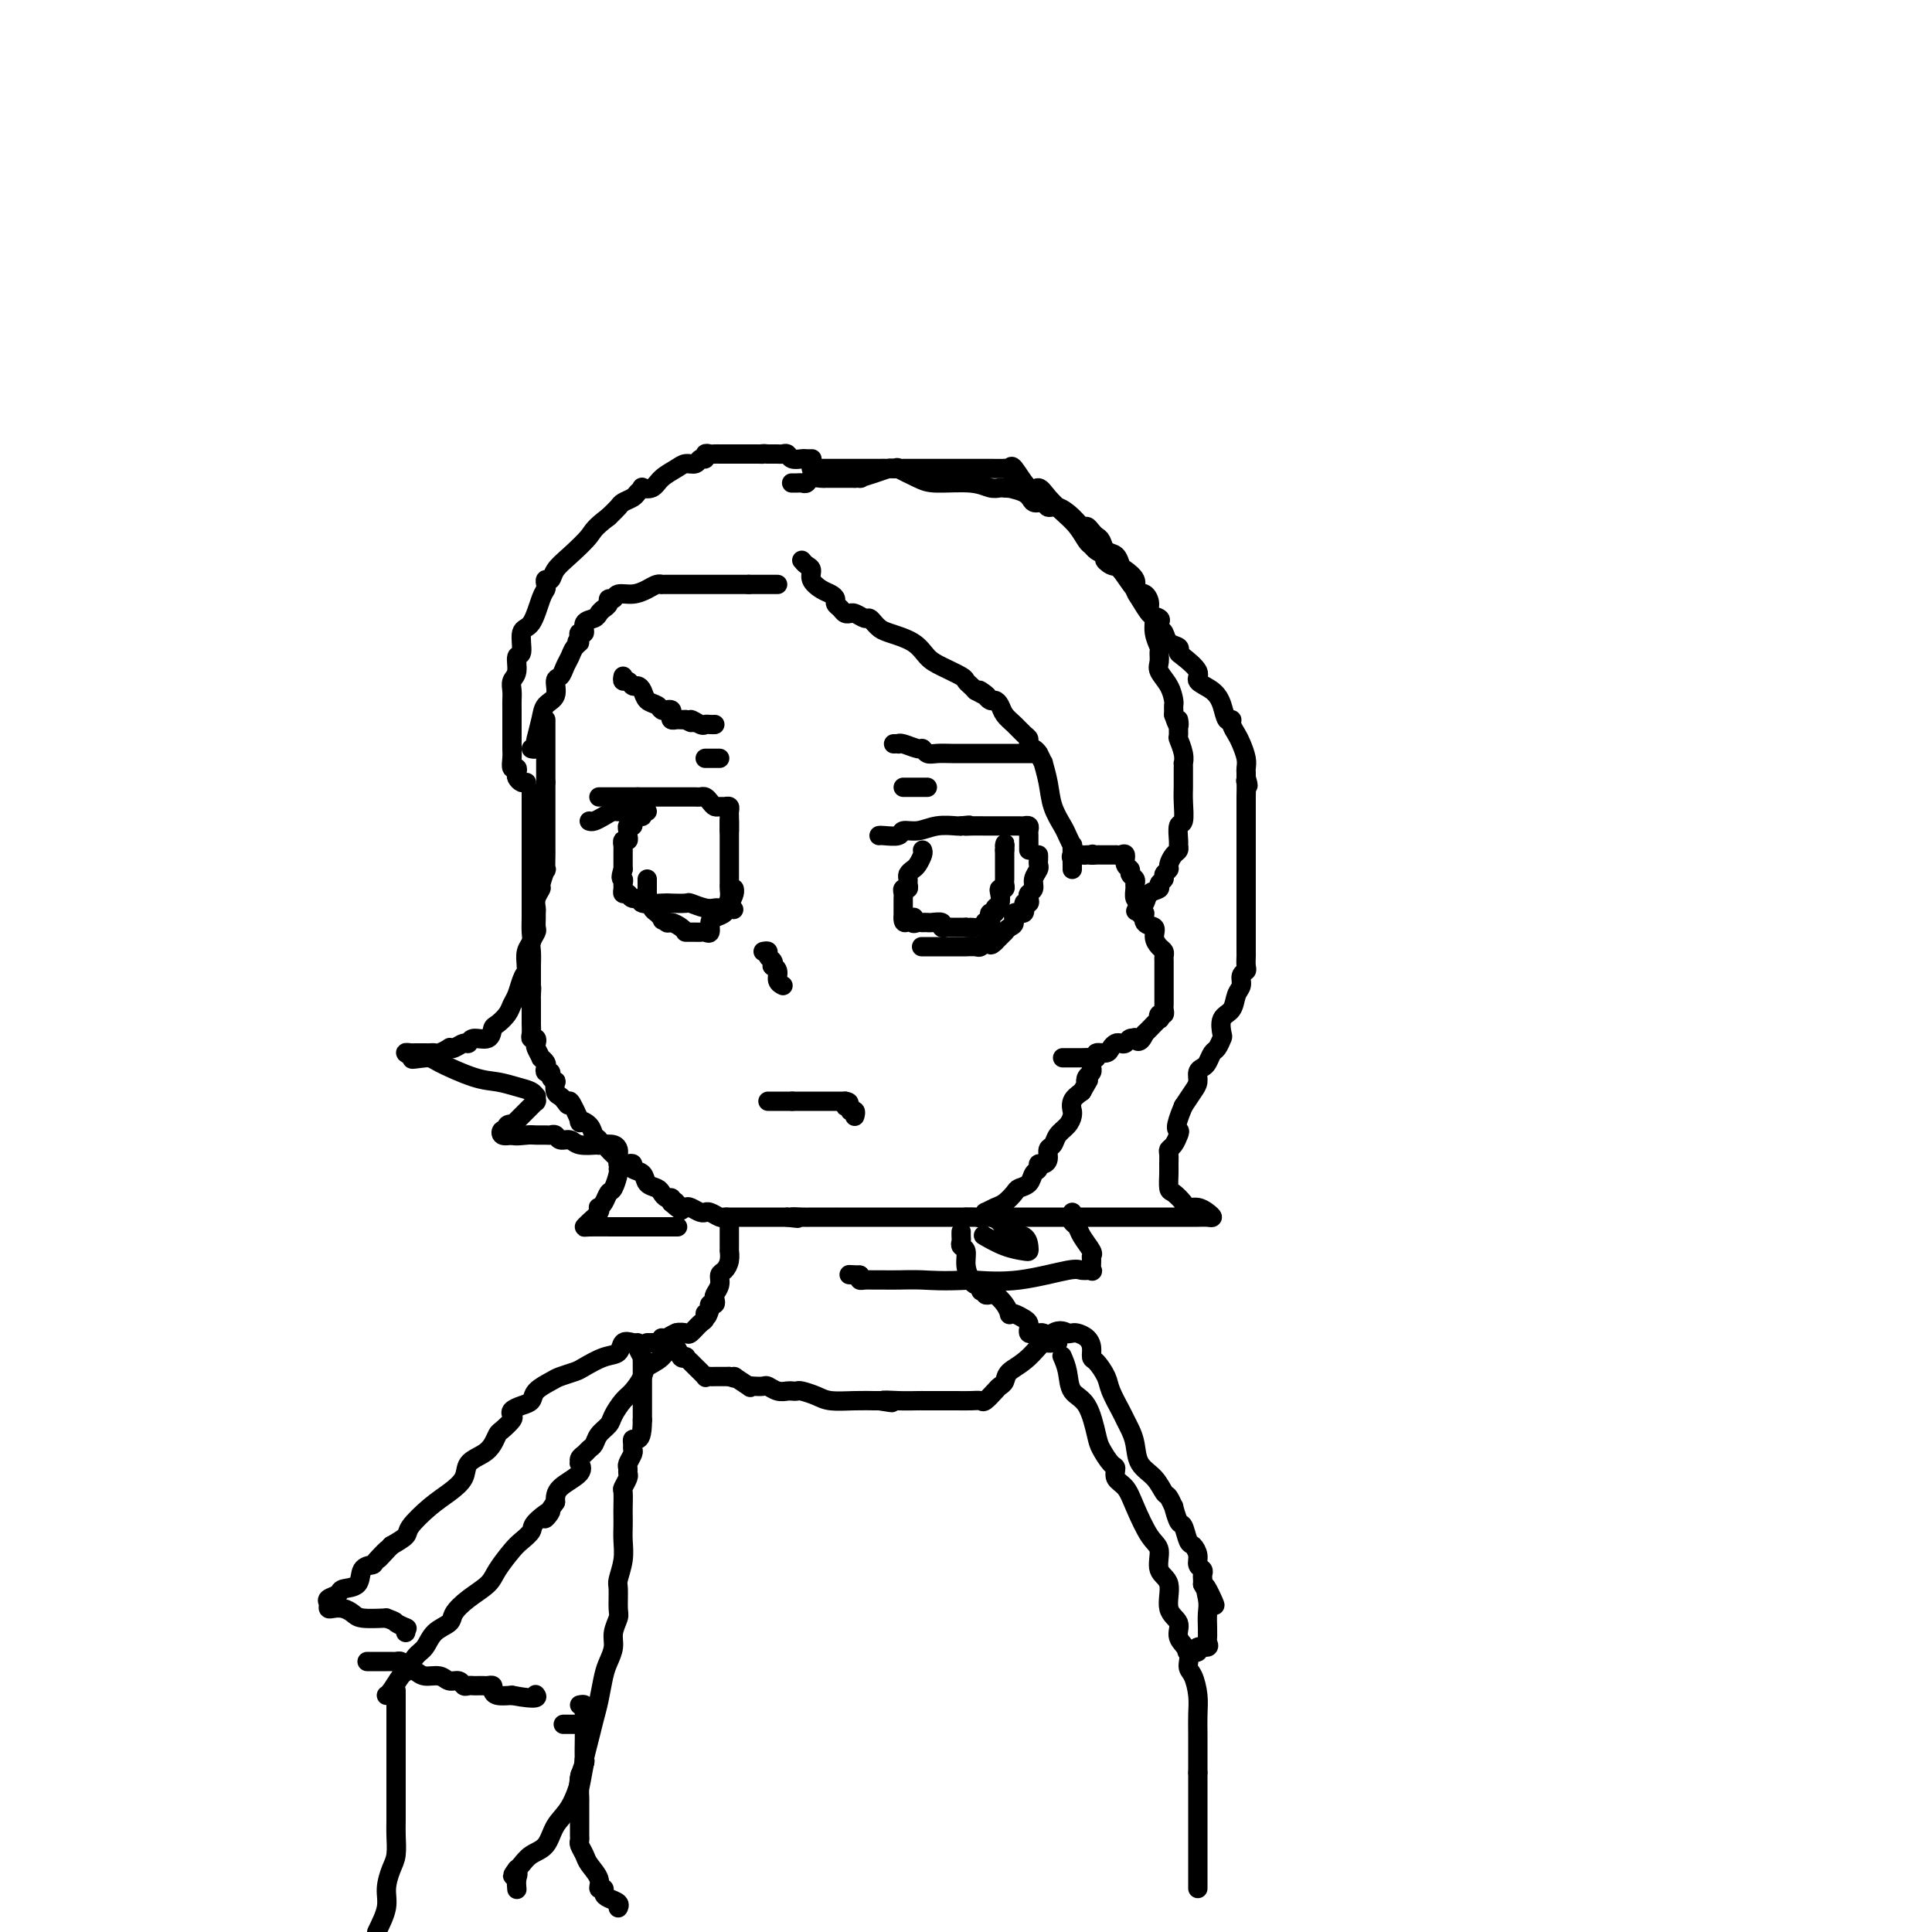 <svg viewBox='0 0 400 400' version='1.1' xmlns='http://www.w3.org/2000/svg' xmlns:xlink='http://www.w3.org/1999/xlink'><g fill='none' stroke='#000000' stroke-width='4' stroke-linecap='round' stroke-linejoin='round'><path d='M113,149c0.000,0.372 0.000,0.744 0,1c0.000,0.256 -0.000,0.397 0,1c0.000,0.603 0.000,1.667 0,2c0.000,0.333 0.000,-0.066 0,0c0.000,0.066 0.000,0.596 0,1c0.000,0.404 0.000,0.682 0,1c0.000,0.318 0.000,0.677 0,1c0.000,0.323 0.000,0.611 0,1c0.000,0.389 0.000,0.878 0,1c-0.000,0.122 0.000,-0.122 0,0c0.000,0.122 0.000,0.610 0,1c0.000,0.390 0.000,0.682 0,1c0.000,0.318 0.000,0.662 0,1c0.000,0.338 0.000,0.669 0,1'/><path d='M113,162c-0.000,1.897 -0.000,0.140 0,0c0.000,-0.140 0.000,1.339 0,2c-0.000,0.661 -0.000,0.506 0,1c0.000,0.494 0.000,1.638 0,2c-0.000,0.362 -0.000,-0.056 0,0c0.000,0.056 0.000,0.588 0,1c-0.000,0.412 -0.000,0.706 0,1c0.000,0.294 0.000,0.588 0,1c-0.000,0.412 -0.000,0.941 0,1c0.000,0.059 0.000,-0.352 0,0c-0.000,0.352 -0.000,1.465 0,2c0.000,0.535 0.001,0.490 0,1c-0.001,0.510 -0.004,1.573 0,2c0.004,0.427 0.016,0.218 0,1c-0.016,0.782 -0.061,2.555 0,3c0.061,0.445 0.227,-0.438 0,0c-0.227,0.438 -0.845,2.198 -1,3c-0.155,0.802 0.155,0.648 0,1c-0.155,0.352 -0.774,1.212 -1,2c-0.226,0.788 -0.060,1.506 0,2c0.060,0.494 0.012,0.766 0,1c-0.012,0.234 0.011,0.432 0,1c-0.011,0.568 -0.055,1.507 0,2c0.055,0.493 0.211,0.541 0,1c-0.211,0.459 -0.789,1.330 -1,2c-0.211,0.670 -0.057,1.138 0,2c0.057,0.862 0.015,2.117 0,3c-0.015,0.883 -0.004,1.395 0,2c0.004,0.605 0.002,1.302 0,2'/><path d='M110,204c-0.464,6.676 -0.124,2.366 0,1c0.124,-1.366 0.033,0.211 0,1c-0.033,0.789 -0.009,0.790 0,1c0.009,0.210 0.002,0.630 0,1c-0.002,0.370 -0.001,0.690 0,1c0.001,0.310 0.000,0.611 0,1c-0.000,0.389 -0.001,0.865 0,1c0.001,0.135 0.004,-0.070 0,0c-0.004,0.070 -0.015,0.414 0,1c0.015,0.586 0.055,1.412 0,2c-0.055,0.588 -0.207,0.936 0,1c0.207,0.064 0.772,-0.155 1,0c0.228,0.155 0.117,0.686 0,1c-0.117,0.314 -0.241,0.413 0,1c0.241,0.587 0.848,1.664 1,2c0.152,0.336 -0.151,-0.068 0,0c0.151,0.068 0.758,0.609 1,1c0.242,0.391 0.121,0.631 0,1c-0.121,0.369 -0.243,0.868 0,1c0.243,0.132 0.849,-0.101 1,0c0.151,0.101 -0.153,0.538 0,1c0.153,0.462 0.762,0.950 1,1c0.238,0.050 0.105,-0.337 0,0c-0.105,0.337 -0.182,1.398 0,2c0.182,0.602 0.623,0.743 1,1c0.377,0.257 0.688,0.628 1,1'/><path d='M117,228c1.180,1.921 0.631,-0.277 1,0c0.369,0.277 1.658,3.030 2,4c0.342,0.970 -0.262,0.159 0,0c0.262,-0.159 1.390,0.336 2,1c0.610,0.664 0.702,1.498 1,2c0.298,0.502 0.801,0.674 1,1c0.199,0.326 0.095,0.808 0,1c-0.095,0.192 -0.179,0.094 0,0c0.179,-0.094 0.622,-0.184 1,0c0.378,0.184 0.693,0.641 1,1c0.307,0.359 0.607,0.618 1,1c0.393,0.382 0.880,0.886 1,1c0.120,0.114 -0.127,-0.162 0,0c0.127,0.162 0.630,0.763 1,1c0.370,0.237 0.609,0.109 1,0c0.391,-0.109 0.935,-0.198 1,0c0.065,0.198 -0.347,0.683 0,1c0.347,0.317 1.455,0.467 2,1c0.545,0.533 0.528,1.448 1,2c0.472,0.552 1.433,0.739 2,1c0.567,0.261 0.740,0.596 1,1c0.260,0.404 0.609,0.878 1,1c0.391,0.122 0.826,-0.108 1,0c0.174,0.108 0.087,0.554 0,1'/><path d='M139,249c3.583,3.189 1.541,0.662 1,0c-0.541,-0.662 0.419,0.540 1,1c0.581,0.460 0.782,0.176 1,0c0.218,-0.176 0.453,-0.244 1,0c0.547,0.244 1.407,0.801 2,1c0.593,0.199 0.918,0.039 1,0c0.082,-0.039 -0.079,0.042 0,0c0.079,-0.042 0.398,-0.207 1,0c0.602,0.207 1.488,0.788 2,1c0.512,0.212 0.652,0.057 1,0c0.348,-0.057 0.905,-0.015 1,0c0.095,0.015 -0.273,0.004 0,0c0.273,-0.004 1.186,-0.001 2,0c0.814,0.001 1.527,0.000 2,0c0.473,-0.000 0.704,-0.000 1,0c0.296,0.000 0.656,0.000 1,0c0.344,-0.000 0.672,-0.000 1,0c0.328,0.000 0.655,0.000 1,0c0.345,-0.000 0.708,-0.000 1,0c0.292,0.000 0.512,0.000 1,0c0.488,-0.000 1.244,-0.000 2,0'/><path d='M163,252c3.845,0.464 1.459,0.124 1,0c-0.459,-0.124 1.011,-0.033 2,0c0.989,0.033 1.497,0.009 2,0c0.503,-0.009 0.999,-0.002 2,0c1.001,0.002 2.505,0.001 3,0c0.495,-0.001 -0.021,-0.000 0,0c0.021,0.000 0.579,0.000 1,0c0.421,-0.000 0.703,-0.000 1,0c0.297,0.000 0.607,0.000 1,0c0.393,-0.000 0.868,-0.000 1,0c0.132,0.000 -0.078,0.000 0,0c0.078,-0.000 0.442,-0.000 1,0c0.558,0.000 1.308,0.000 2,0c0.692,-0.000 1.327,-0.000 2,0c0.673,0.000 1.385,0.000 2,0c0.615,-0.000 1.133,-0.000 2,0c0.867,0.000 2.082,0.000 3,0c0.918,-0.000 1.540,-0.000 2,0c0.460,0.000 0.757,0.000 1,0c0.243,-0.000 0.432,-0.000 1,0c0.568,0.000 1.515,0.000 2,0c0.485,-0.000 0.508,-0.000 1,0c0.492,0.000 1.451,0.000 2,0c0.549,0.000 0.686,0.000 1,0c0.314,0.000 0.804,0.000 1,0c0.196,0.000 0.098,0.000 0,0'/><path d='M200,252c5.901,0.005 2.154,0.016 1,0c-1.154,-0.016 0.285,-0.060 1,0c0.715,0.060 0.705,0.224 1,0c0.295,-0.224 0.895,-0.837 1,-1c0.105,-0.163 -0.285,0.125 0,0c0.285,-0.125 1.246,-0.662 2,-1c0.754,-0.338 1.301,-0.476 2,-1c0.699,-0.524 1.550,-1.436 2,-2c0.450,-0.564 0.498,-0.782 1,-1c0.502,-0.218 1.458,-0.436 2,-1c0.542,-0.564 0.671,-1.474 1,-2c0.329,-0.526 0.858,-0.670 1,-1c0.142,-0.330 -0.102,-0.847 0,-1c0.102,-0.153 0.551,0.058 1,0c0.449,-0.058 0.897,-0.386 1,-1c0.103,-0.614 -0.140,-1.516 0,-2c0.140,-0.484 0.664,-0.551 1,-1c0.336,-0.449 0.483,-1.282 1,-2c0.517,-0.718 1.405,-1.323 2,-2c0.595,-0.677 0.897,-1.427 1,-2c0.103,-0.573 0.007,-0.968 0,-1c-0.007,-0.032 0.075,0.299 0,0c-0.075,-0.299 -0.307,-1.228 0,-2c0.307,-0.772 1.154,-1.386 2,-2'/><path d='M224,226c1.944,-3.344 1.306,-2.203 1,-2c-0.306,0.203 -0.278,-0.533 0,-1c0.278,-0.467 0.806,-0.664 1,-1c0.194,-0.336 0.056,-0.810 0,-1c-0.056,-0.190 -0.028,-0.095 0,0'/><path d='M222,179c-0.015,-0.453 -0.029,-0.906 0,-1c0.029,-0.094 0.102,0.171 0,0c-0.102,-0.171 -0.378,-0.778 0,-1c0.378,-0.222 1.409,-0.060 2,0c0.591,0.060 0.740,0.017 1,0c0.260,-0.017 0.630,-0.009 1,0'/><path d='M226,177c0.572,-0.309 0.003,-0.083 0,0c-0.003,0.083 0.559,0.022 1,0c0.441,-0.022 0.762,-0.005 1,0c0.238,0.005 0.394,-0.000 1,0c0.606,0.000 1.664,0.007 2,0c0.336,-0.007 -0.050,-0.027 0,0c0.050,0.027 0.534,0.101 1,0c0.466,-0.101 0.913,-0.378 1,0c0.087,0.378 -0.187,1.411 0,2c0.187,0.589 0.835,0.734 1,1c0.165,0.266 -0.153,0.653 0,1c0.153,0.347 0.777,0.656 1,1c0.223,0.344 0.046,0.725 0,1c-0.046,0.275 0.039,0.445 0,1c-0.039,0.555 -0.203,1.496 0,2c0.203,0.504 0.772,0.573 1,1c0.228,0.427 0.114,1.214 0,2'/><path d='M236,189c0.879,1.745 1.075,0.106 1,0c-0.075,-0.106 -0.423,1.319 0,2c0.423,0.681 1.616,0.616 2,1c0.384,0.384 -0.041,1.215 0,2c0.041,0.785 0.547,1.524 1,2c0.453,0.476 0.853,0.691 1,1c0.147,0.309 0.039,0.713 0,1c-0.039,0.287 -0.011,0.458 0,1c0.011,0.542 0.003,1.454 0,2c-0.003,0.546 -0.001,0.725 0,1c0.001,0.275 0.000,0.647 0,1c-0.000,0.353 -0.000,0.686 0,1c0.000,0.314 0.000,0.609 0,1c-0.000,0.391 -0.000,0.878 0,1c0.000,0.122 0.001,-0.121 0,0c-0.001,0.121 -0.004,0.606 0,1c0.004,0.394 0.015,0.698 0,1c-0.015,0.302 -0.055,0.601 0,1c0.055,0.399 0.204,0.898 0,1c-0.204,0.102 -0.762,-0.194 -1,0c-0.238,0.194 -0.157,0.877 0,1c0.157,0.123 0.388,-0.313 0,0c-0.388,0.313 -1.397,1.375 -2,2c-0.603,0.625 -0.802,0.812 -1,1'/><path d='M237,214c-1.085,2.543 -1.796,1.399 -2,1c-0.204,-0.399 0.100,-0.055 0,0c-0.100,0.055 -0.605,-0.179 -1,0c-0.395,0.179 -0.682,0.770 -1,1c-0.318,0.230 -0.667,0.099 -1,0c-0.333,-0.099 -0.649,-0.166 -1,0c-0.351,0.166 -0.737,0.566 -1,1c-0.263,0.434 -0.402,0.901 -1,1c-0.598,0.099 -1.656,-0.170 -2,0c-0.344,0.170 0.024,0.777 0,1c-0.024,0.223 -0.441,0.060 -1,0c-0.559,-0.060 -1.260,-0.016 -2,0c-0.740,0.016 -1.518,0.004 -2,0c-0.482,-0.004 -0.668,-0.001 -1,0c-0.332,0.001 -0.809,0.000 -1,0c-0.191,-0.000 -0.095,-0.000 0,0'/><path d='M124,165c0.228,0.000 0.456,0.000 1,0c0.544,0.000 1.402,0.000 2,0c0.598,0.000 0.934,0.000 1,0c0.066,0.000 -0.137,0.000 0,0c0.137,0.000 0.614,0.000 1,0c0.386,0.000 0.681,-0.000 1,0c0.319,0.000 0.663,0.000 1,0c0.337,0.000 0.669,0.000 1,0'/><path d='M132,165c1.299,-0.000 0.547,-0.000 1,0c0.453,0.000 2.110,0.000 4,0c1.890,-0.000 4.012,-0.001 5,0c0.988,0.001 0.842,0.003 1,0c0.158,-0.003 0.620,-0.011 1,0c0.380,0.011 0.679,0.041 1,0c0.321,-0.041 0.663,-0.154 1,0c0.337,0.154 0.668,0.576 1,1c0.332,0.424 0.663,0.849 1,1c0.337,0.151 0.679,0.029 1,0c0.321,-0.029 0.622,0.034 1,0c0.378,-0.034 0.833,-0.164 1,0c0.167,0.164 0.045,0.622 0,1c-0.045,0.378 -0.012,0.676 0,1c0.012,0.324 0.003,0.675 0,1c-0.003,0.325 -0.001,0.626 0,1c0.001,0.374 0.000,0.821 0,1c-0.000,0.179 -0.000,0.089 0,0'/><path d='M134,168c-0.444,-0.119 -0.889,-0.238 -1,0c-0.111,0.238 0.110,0.834 0,1c-0.110,0.166 -0.551,-0.096 -1,0c-0.449,0.096 -0.905,0.550 -1,1c-0.095,0.450 0.172,0.895 0,1c-0.172,0.105 -0.782,-0.131 -1,0c-0.218,0.131 -0.044,0.627 0,1c0.044,0.373 -0.041,0.621 0,1c0.041,0.379 0.207,0.889 0,1c-0.207,0.111 -0.788,-0.177 -1,0c-0.212,0.177 -0.057,0.820 0,1c0.057,0.180 0.015,-0.104 0,0c-0.015,0.104 -0.004,0.595 0,1c0.004,0.405 0.001,0.724 0,1c-0.001,0.276 -0.000,0.507 0,1c0.000,0.493 0.000,1.246 0,2'/><path d='M129,180c-0.772,2.260 -0.204,1.911 0,2c0.204,0.089 0.042,0.616 0,1c-0.042,0.384 0.036,0.624 0,1c-0.036,0.376 -0.185,0.889 0,1c0.185,0.111 0.704,-0.181 1,0c0.296,0.181 0.367,0.833 1,1c0.633,0.167 1.827,-0.151 2,0c0.173,0.151 -0.674,0.772 0,1c0.674,0.228 2.870,0.065 4,0c1.130,-0.065 1.196,-0.031 2,0c0.804,0.031 2.348,0.061 3,0c0.652,-0.061 0.412,-0.212 1,0c0.588,0.212 2.003,0.789 3,1c0.997,0.211 1.576,0.057 2,0c0.424,-0.057 0.693,-0.016 1,0c0.307,0.016 0.654,0.008 1,0'/><path d='M150,188c3.166,0.402 1.580,0.406 1,0c-0.580,-0.406 -0.155,-1.222 0,-2c0.155,-0.778 0.042,-1.518 0,-2c-0.042,-0.482 -0.011,-0.707 0,-1c0.011,-0.293 0.003,-0.655 0,-1c-0.003,-0.345 -0.001,-0.674 0,-1c0.001,-0.326 0.000,-0.649 0,-1c-0.000,-0.351 -0.000,-0.732 0,-1c0.000,-0.268 0.000,-0.425 0,-1c-0.000,-0.575 -0.000,-1.569 0,-2c0.000,-0.431 0.000,-0.298 0,-1c-0.000,-0.702 -0.000,-2.240 0,-3c0.000,-0.760 0.000,-0.743 0,-1c-0.000,-0.257 -0.000,-0.788 0,-1c0.000,-0.212 0.000,-0.106 0,0'/><path d='M134,182c-0.001,0.870 -0.001,1.740 0,2c0.001,0.260 0.004,-0.089 0,0c-0.004,0.089 -0.016,0.615 0,1c0.016,0.385 0.061,0.629 0,1c-0.061,0.371 -0.227,0.869 0,1c0.227,0.131 0.848,-0.106 1,0c0.152,0.106 -0.165,0.554 0,1c0.165,0.446 0.814,0.889 1,1c0.186,0.111 -0.090,-0.111 0,0c0.090,0.111 0.545,0.556 1,1'/><path d='M137,190c0.412,1.174 -0.058,0.108 0,0c0.058,-0.108 0.643,0.742 1,1c0.357,0.258 0.487,-0.074 1,0c0.513,0.074 1.408,0.556 2,1c0.592,0.444 0.879,0.851 1,1c0.121,0.149 0.074,0.040 0,0c-0.074,-0.040 -0.175,-0.011 0,0c0.175,0.011 0.625,0.005 1,0c0.375,-0.005 0.674,-0.008 1,0c0.326,0.008 0.677,0.027 1,0c0.323,-0.027 0.616,-0.101 1,0c0.384,0.101 0.859,0.378 1,0c0.141,-0.378 -0.050,-1.410 0,-2c0.050,-0.590 0.343,-0.739 1,-1c0.657,-0.261 1.679,-0.634 2,-1c0.321,-0.366 -0.058,-0.725 0,-1c0.058,-0.275 0.552,-0.465 1,-1c0.448,-0.535 0.852,-1.413 1,-2c0.148,-0.587 0.042,-0.882 0,-1c-0.042,-0.118 -0.021,-0.059 0,0'/><path d='M122,170c0.247,0.081 0.494,0.162 1,0c0.506,-0.162 1.271,-0.565 2,-1c0.729,-0.435 1.422,-0.900 2,-1c0.578,-0.100 1.040,0.165 2,0c0.960,-0.165 2.417,-0.762 3,-1c0.583,-0.238 0.291,-0.119 0,0'/><path d='M146,157c0.339,0.000 0.679,0.000 1,0c0.321,0.000 0.625,0.000 1,0c0.375,0.000 0.821,0.000 1,0c0.179,0.000 0.089,0.000 0,0'/><path d='M129,140c-0.089,0.454 -0.178,0.908 0,1c0.178,0.092 0.624,-0.179 1,0c0.376,0.179 0.682,0.807 1,1c0.318,0.193 0.649,-0.050 1,0c0.351,0.050 0.724,0.392 1,1c0.276,0.608 0.456,1.483 1,2c0.544,0.517 1.452,0.677 2,1c0.548,0.323 0.734,0.808 1,1c0.266,0.192 0.610,0.090 1,0c0.390,-0.090 0.825,-0.168 1,0c0.175,0.168 0.088,0.581 0,1c-0.088,0.419 -0.178,0.844 0,1c0.178,0.156 0.625,0.042 1,0c0.375,-0.042 0.679,-0.012 1,0c0.321,0.012 0.661,0.006 1,0'/><path d='M142,149c2.129,1.332 0.952,0.161 1,0c0.048,-0.161 1.319,0.689 2,1c0.681,0.311 0.770,0.083 1,0c0.230,-0.083 0.600,-0.022 1,0c0.400,0.022 0.828,0.006 1,0c0.172,-0.006 0.086,-0.003 0,0'/><path d='M182,173c0.095,-0.033 0.191,-0.065 1,0c0.809,0.065 2.332,0.228 3,0c0.668,-0.228 0.480,-0.846 1,-1c0.520,-0.154 1.748,0.154 3,0c1.252,-0.154 2.529,-0.772 4,-1c1.471,-0.228 3.134,-0.065 4,0c0.866,0.065 0.933,0.033 1,0'/><path d='M199,171c2.830,-0.309 1.406,-0.083 1,0c-0.406,0.083 0.205,0.022 1,0c0.795,-0.022 1.772,-0.007 3,0c1.228,0.007 2.707,0.005 4,0c1.293,-0.005 2.399,-0.012 3,0c0.601,0.012 0.697,0.044 1,0c0.303,-0.044 0.813,-0.166 1,0c0.187,0.166 0.050,0.618 0,1c-0.050,0.382 -0.013,0.695 0,1c0.013,0.305 0.004,0.604 0,1c-0.004,0.396 -0.001,0.890 0,1c0.001,0.110 0.000,-0.163 0,0c-0.000,0.163 -0.000,0.761 0,1c0.000,0.239 0.000,0.120 0,0'/><path d='M191,176c0.091,0.220 0.182,0.440 0,1c-0.182,0.560 -0.638,1.459 -1,2c-0.362,0.541 -0.632,0.723 -1,1c-0.368,0.277 -0.834,0.648 -1,1c-0.166,0.352 -0.030,0.686 0,1c0.030,0.314 -0.044,0.609 0,1c0.044,0.391 0.208,0.878 0,1c-0.208,0.122 -0.788,-0.122 -1,0c-0.212,0.122 -0.057,0.611 0,1c0.057,0.389 0.015,0.678 0,1c-0.015,0.322 -0.004,0.677 0,1c0.004,0.323 0.001,0.612 0,1c-0.001,0.388 -0.000,0.874 0,1c0.000,0.126 0.000,-0.107 0,0c-0.000,0.107 -0.000,0.553 0,1'/><path d='M187,190c-0.154,2.105 1.460,0.368 2,0c0.540,-0.368 0.004,0.633 0,1c-0.004,0.367 0.522,0.099 1,0c0.478,-0.099 0.906,-0.027 1,0c0.094,0.027 -0.147,0.011 0,0c0.147,-0.011 0.683,-0.017 1,0c0.317,0.017 0.413,0.057 1,0c0.587,-0.057 1.663,-0.211 2,0c0.337,0.211 -0.064,0.789 0,1c0.064,0.211 0.595,0.057 1,0c0.405,-0.057 0.686,-0.015 1,0c0.314,0.015 0.661,0.004 1,0c0.339,-0.004 0.668,-0.001 1,0c0.332,0.001 0.666,0.001 1,0'/><path d='M200,192c2.134,0.293 0.968,0.027 1,0c0.032,-0.027 1.263,0.186 2,0c0.737,-0.186 0.981,-0.772 1,-1c0.019,-0.228 -0.187,-0.099 0,0c0.187,0.099 0.767,0.167 1,0c0.233,-0.167 0.119,-0.569 0,-1c-0.119,-0.431 -0.242,-0.893 0,-1c0.242,-0.107 0.848,0.139 1,0c0.152,-0.139 -0.152,-0.663 0,-1c0.152,-0.337 0.759,-0.485 1,-1c0.241,-0.515 0.117,-1.395 0,-2c-0.117,-0.605 -0.228,-0.936 0,-1c0.228,-0.064 0.793,0.137 1,0c0.207,-0.137 0.055,-0.613 0,-1c-0.055,-0.387 -0.015,-0.685 0,-1c0.015,-0.315 0.004,-0.648 0,-1c-0.004,-0.352 -0.001,-0.723 0,-1c0.001,-0.277 0.000,-0.459 0,-1c-0.000,-0.541 -0.000,-1.440 0,-2c0.000,-0.560 0.000,-0.780 0,-1'/><path d='M208,176c0.156,-1.933 0.044,-1.267 0,-1c-0.044,0.267 -0.022,0.133 0,0'/><path d='M187,163c0.765,0.000 1.529,0.000 2,0c0.471,0.000 0.648,0.000 1,0c0.352,0.000 0.878,0.000 1,0c0.122,0.000 -0.159,0.000 0,0c0.159,0.000 0.760,0.000 1,0c0.240,0.000 0.120,0.000 0,0'/><path d='M185,154c0.430,-0.009 0.861,-0.017 1,0c0.139,0.017 -0.013,0.061 0,0c0.013,-0.061 0.190,-0.227 1,0c0.810,0.227 2.251,0.845 3,1c0.749,0.155 0.804,-0.155 1,0c0.196,0.155 0.531,0.774 1,1c0.469,0.226 1.070,0.061 2,0c0.930,-0.061 2.189,-0.016 3,0c0.811,0.016 1.172,0.004 2,0c0.828,-0.004 2.121,-0.001 3,0c0.879,0.001 1.345,0.000 2,0c0.655,-0.000 1.501,-0.000 2,0c0.499,0.000 0.652,0.000 1,0c0.348,-0.000 0.891,-0.000 1,0c0.109,0.000 -0.216,0.000 0,0c0.216,-0.000 0.972,-0.000 2,0c1.028,0.000 2.327,0.000 3,0c0.673,-0.000 0.720,-0.000 1,0c0.280,0.000 0.794,0.000 1,0c0.206,-0.000 0.103,-0.000 0,0'/><path d='M215,177c0.009,0.327 0.017,0.655 0,1c-0.017,0.345 -0.061,0.708 0,1c0.061,0.292 0.226,0.512 0,1c-0.226,0.488 -0.844,1.246 -1,2c-0.156,0.754 0.150,1.506 0,2c-0.150,0.494 -0.756,0.729 -1,1c-0.244,0.271 -0.126,0.579 0,1c0.126,0.421 0.259,0.957 0,1c-0.259,0.043 -0.909,-0.406 -1,0c-0.091,0.406 0.378,1.668 0,2c-0.378,0.332 -1.603,-0.266 -2,0c-0.397,0.266 0.034,1.395 0,2c-0.034,0.605 -0.534,0.687 -1,1c-0.466,0.313 -0.898,0.857 -1,1c-0.102,0.143 0.126,-0.115 0,0c-0.126,0.115 -0.608,0.604 -1,1c-0.392,0.396 -0.696,0.698 -1,1'/><path d='M206,195c-1.245,1.233 -0.857,0.316 -1,0c-0.143,-0.316 -0.817,-0.032 -1,0c-0.183,0.032 0.124,-0.188 0,0c-0.124,0.188 -0.681,0.782 -1,1c-0.319,0.218 -0.400,0.058 -1,0c-0.600,-0.058 -1.719,-0.016 -2,0c-0.281,0.016 0.274,0.004 0,0c-0.274,-0.004 -1.379,-0.001 -2,0c-0.621,0.001 -0.758,0.000 -1,0c-0.242,-0.000 -0.588,-0.000 -1,0c-0.412,0.000 -0.888,0.000 -1,0c-0.112,-0.000 0.141,-0.000 0,0c-0.141,0.000 -0.677,0.000 -1,0c-0.323,-0.000 -0.433,-0.000 -1,0c-0.567,0.000 -1.591,0.000 -2,0c-0.409,-0.000 -0.205,-0.000 0,0'/><path d='M158,197c0.452,-0.091 0.905,-0.183 1,0c0.095,0.183 -0.167,0.639 0,1c0.167,0.361 0.762,0.625 1,1c0.238,0.375 0.120,0.861 0,1c-0.120,0.139 -0.242,-0.068 0,0c0.242,0.068 0.848,0.410 1,1c0.152,0.590 -0.151,1.428 0,2c0.151,0.572 0.758,0.878 1,1c0.242,0.122 0.121,0.061 0,0'/><path d='M159,228c0.447,0.000 0.893,0.000 1,0c0.107,0.000 -0.126,0.000 0,0c0.126,0.000 0.611,-0.000 1,0c0.389,0.000 0.682,-0.000 1,0c0.318,0.000 0.662,0.000 1,0c0.338,-0.000 0.669,0.000 1,0'/><path d='M164,228c1.130,0.000 1.456,0.000 2,0c0.544,0.000 1.307,-0.000 2,0c0.693,0.000 1.315,-0.000 2,0c0.685,0.000 1.431,0.000 2,0c0.569,-0.000 0.961,0.000 1,0c0.039,0.000 -0.275,0.000 0,0c0.275,0.000 1.137,0.000 2,0'/><path d='M175,228c1.637,0.244 0.228,0.854 0,1c-0.228,0.146 0.723,-0.171 1,0c0.277,0.171 -0.122,0.829 0,1c0.122,0.171 0.764,-0.146 1,0c0.236,0.146 0.068,0.756 0,1c-0.068,0.244 -0.034,0.122 0,0'/><path d='M166,116c0.297,0.356 0.594,0.711 1,1c0.406,0.289 0.922,0.511 1,1c0.078,0.489 -0.281,1.244 0,2c0.281,0.756 1.203,1.512 2,2c0.797,0.488 1.470,0.709 2,1c0.530,0.291 0.916,0.652 1,1c0.084,0.348 -0.136,0.682 0,1c0.136,0.318 0.627,0.620 1,1c0.373,0.380 0.629,0.838 1,1c0.371,0.162 0.859,0.029 1,0c0.141,-0.029 -0.064,0.048 0,0c0.064,-0.048 0.398,-0.220 1,0c0.602,0.220 1.471,0.832 2,1c0.529,0.168 0.718,-0.108 1,0c0.282,0.108 0.655,0.599 1,1c0.345,0.401 0.660,0.712 1,1c0.340,0.288 0.704,0.553 2,1c1.296,0.447 3.523,1.075 5,2c1.477,0.925 2.202,2.146 3,3c0.798,0.854 1.667,1.342 3,2c1.333,0.658 3.131,1.486 4,2c0.869,0.514 0.811,0.715 1,1c0.189,0.285 0.625,0.653 1,1c0.375,0.347 0.687,0.674 1,1'/><path d='M202,143c4.339,2.410 1.687,0.435 1,0c-0.687,-0.435 0.590,0.670 1,1c0.410,0.330 -0.045,-0.116 0,0c0.045,0.116 0.592,0.793 1,1c0.408,0.207 0.676,-0.057 1,0c0.324,0.057 0.704,0.435 1,1c0.296,0.565 0.509,1.317 1,2c0.491,0.683 1.259,1.297 2,2c0.741,0.703 1.455,1.496 2,2c0.545,0.504 0.921,0.718 1,1c0.079,0.282 -0.137,0.633 0,1c0.137,0.367 0.628,0.750 1,1c0.372,0.250 0.623,0.366 1,1c0.377,0.634 0.878,1.788 1,2c0.122,0.212 -0.136,-0.516 0,0c0.136,0.516 0.667,2.276 1,4c0.333,1.724 0.467,3.413 1,5c0.533,1.587 1.463,3.073 2,4c0.537,0.927 0.680,1.295 1,2c0.320,0.705 0.818,1.747 1,2c0.182,0.253 0.049,-0.282 0,0c-0.049,0.282 -0.013,1.382 0,2c0.013,0.618 0.004,0.753 0,1c-0.004,0.247 -0.001,0.605 0,1c0.001,0.395 0.000,0.827 0,1c-0.000,0.173 -0.000,0.086 0,0'/><path d='M161,121c-0.333,0.000 -0.667,0.000 -1,0c-0.333,0.000 -0.667,0.000 -1,0c-0.333,0.000 -0.667,0.000 -1,0c-0.333,0.000 -0.667,-0.000 -1,0c-0.333,0.000 -0.667,0.000 -1,0c-0.333,-0.000 -0.667,0.000 -1,0'/><path d='M155,121c-0.815,0.000 0.146,0.000 0,0c-0.146,-0.000 -1.400,-0.000 -2,0c-0.600,0.000 -0.546,0.000 -1,0c-0.454,-0.000 -1.416,-0.000 -2,0c-0.584,0.000 -0.790,0.000 -1,0c-0.210,-0.000 -0.422,-0.000 -1,0c-0.578,0.000 -1.521,0.000 -2,0c-0.479,-0.000 -0.496,-0.000 -1,0c-0.504,0.000 -1.497,0.000 -2,0c-0.503,-0.000 -0.517,-0.000 -1,0c-0.483,0.000 -1.435,0.000 -2,0c-0.565,-0.000 -0.742,-0.001 -1,0c-0.258,0.001 -0.596,0.003 -1,0c-0.404,-0.003 -0.873,-0.011 -1,0c-0.127,0.011 0.089,0.040 0,0c-0.089,-0.040 -0.482,-0.150 -1,0c-0.518,0.150 -1.162,0.561 -2,1c-0.838,0.439 -1.870,0.905 -3,1c-1.130,0.095 -2.358,-0.182 -3,0c-0.642,0.182 -0.697,0.822 -1,1c-0.303,0.178 -0.853,-0.107 -1,0c-0.147,0.107 0.111,0.605 0,1c-0.111,0.395 -0.589,0.688 -1,1c-0.411,0.312 -0.755,0.643 -1,1c-0.245,0.357 -0.392,0.739 -1,1c-0.608,0.261 -1.679,0.400 -2,1c-0.321,0.600 0.106,1.662 0,2c-0.106,0.338 -0.745,-0.046 -1,0c-0.255,0.046 -0.128,0.523 0,1'/><path d='M120,132c-1.190,1.584 -0.164,1.045 0,1c0.164,-0.045 -0.535,0.406 -1,1c-0.465,0.594 -0.697,1.332 -1,2c-0.303,0.668 -0.676,1.267 -1,2c-0.324,0.733 -0.597,1.601 -1,2c-0.403,0.399 -0.935,0.328 -1,1c-0.065,0.672 0.336,2.088 0,3c-0.336,0.912 -1.410,1.320 -2,2c-0.590,0.680 -0.698,1.632 -1,3c-0.302,1.368 -0.799,3.151 -1,4c-0.201,0.849 -0.105,0.764 0,1c0.105,0.236 0.221,0.794 0,1c-0.221,0.206 -0.777,0.059 -1,0c-0.223,-0.059 -0.111,-0.029 0,0'/><path d='M168,97c-0.027,0.000 -0.055,0.000 0,0c0.055,-0.000 0.191,-0.000 1,0c0.809,0.000 2.290,0.000 3,0c0.710,-0.000 0.650,-0.000 1,0c0.350,0.000 1.112,0.000 2,0c0.888,-0.000 1.904,-0.000 2,0c0.096,0.000 -0.726,0.000 0,0c0.726,-0.000 3.000,-0.002 4,0c1.000,0.002 0.725,0.007 1,0c0.275,-0.007 1.098,-0.026 2,0c0.902,0.026 1.883,0.097 2,0c0.117,-0.097 -0.628,-0.362 0,0c0.628,0.362 2.630,1.351 4,2c1.370,0.649 2.107,0.958 4,1c1.893,0.042 4.940,-0.185 7,0c2.060,0.185 3.131,0.781 4,1c0.869,0.219 1.534,0.063 2,0c0.466,-0.063 0.733,-0.031 1,0'/><path d='M208,101c6.257,0.592 1.900,0.072 1,0c-0.900,-0.072 1.659,0.305 3,1c1.341,0.695 1.465,1.708 2,2c0.535,0.292 1.481,-0.138 2,0c0.519,0.138 0.611,0.845 1,1c0.389,0.155 1.074,-0.243 2,0c0.926,0.243 2.093,1.126 3,2c0.907,0.874 1.553,1.739 2,2c0.447,0.261 0.696,-0.081 1,0c0.304,0.081 0.662,0.584 1,1c0.338,0.416 0.654,0.745 1,1c0.346,0.255 0.721,0.435 1,1c0.279,0.565 0.461,1.516 1,2c0.539,0.484 1.436,0.500 2,1c0.564,0.500 0.794,1.483 1,2c0.206,0.517 0.387,0.566 1,1c0.613,0.434 1.657,1.252 2,2c0.343,0.748 -0.014,1.424 0,2c0.014,0.576 0.400,1.051 1,2c0.600,0.949 1.415,2.372 2,3c0.585,0.628 0.942,0.462 1,1c0.058,0.538 -0.182,1.782 0,3c0.182,1.218 0.787,2.412 1,3c0.213,0.588 0.033,0.571 0,1c-0.033,0.429 0.082,1.305 0,2c-0.082,0.695 -0.362,1.208 0,2c0.362,0.792 1.365,1.861 2,3c0.635,1.139 0.902,2.346 1,3c0.098,0.654 0.026,0.753 0,1c-0.026,0.247 -0.008,0.642 0,1c0.008,0.358 0.004,0.679 0,1'/><path d='M243,148c1.460,4.382 1.109,1.336 1,1c-0.109,-0.336 0.023,2.039 0,3c-0.023,0.961 -0.202,0.509 0,1c0.202,0.491 0.786,1.924 1,3c0.214,1.076 0.057,1.793 0,2c-0.057,0.207 -0.015,-0.097 0,0c0.015,0.097 0.004,0.594 0,1c-0.004,0.406 -0.000,0.723 0,1c0.000,0.277 -0.004,0.516 0,1c0.004,0.484 0.015,1.212 0,2c-0.015,0.788 -0.057,1.636 0,3c0.057,1.364 0.212,3.244 0,4c-0.212,0.756 -0.792,0.386 -1,1c-0.208,0.614 -0.046,2.210 0,3c0.046,0.790 -0.025,0.775 0,1c0.025,0.225 0.146,0.690 0,1c-0.146,0.310 -0.560,0.464 -1,1c-0.440,0.536 -0.907,1.453 -1,2c-0.093,0.547 0.187,0.724 0,1c-0.187,0.276 -0.841,0.650 -1,1c-0.159,0.350 0.179,0.676 0,1c-0.179,0.324 -0.874,0.648 -1,1c-0.126,0.352 0.317,0.734 0,1c-0.317,0.266 -1.393,0.418 -2,1c-0.607,0.582 -0.745,1.595 -1,2c-0.255,0.405 -0.628,0.203 -1,0'/><path d='M236,187c-1.500,2.833 -0.750,1.417 0,0'/><path d='M168,95c0.097,-0.002 0.195,-0.004 0,0c-0.195,0.004 -0.682,0.015 -1,0c-0.318,-0.015 -0.466,-0.057 -1,0c-0.534,0.057 -1.452,0.211 -2,0c-0.548,-0.211 -0.724,-0.789 -1,-1c-0.276,-0.211 -0.651,-0.057 -1,0c-0.349,0.057 -0.671,0.015 -1,0c-0.329,-0.015 -0.665,-0.004 -1,0c-0.335,0.004 -0.667,0.002 -1,0'/><path d='M159,94c-1.574,-0.155 -1.009,-0.041 -1,0c0.009,0.041 -0.536,0.011 -1,0c-0.464,-0.011 -0.845,-0.003 -1,0c-0.155,0.003 -0.083,0.001 -1,0c-0.917,-0.001 -2.824,-0.001 -4,0c-1.176,0.001 -1.621,0.004 -2,0c-0.379,-0.004 -0.693,-0.016 -1,0c-0.307,0.016 -0.606,0.061 -1,0c-0.394,-0.061 -0.882,-0.227 -1,0c-0.118,0.227 0.135,0.848 0,1c-0.135,0.152 -0.659,-0.164 -1,0c-0.341,0.164 -0.499,0.808 -1,1c-0.501,0.192 -1.343,-0.068 -2,0c-0.657,0.068 -1.128,0.462 -2,1c-0.872,0.538 -2.146,1.219 -3,2c-0.854,0.781 -1.288,1.662 -2,2c-0.712,0.338 -1.700,0.132 -2,0c-0.300,-0.132 0.089,-0.191 0,0c-0.089,0.191 -0.656,0.631 -1,1c-0.344,0.369 -0.463,0.666 -1,1c-0.537,0.334 -1.491,0.705 -2,1c-0.509,0.295 -0.574,0.513 -1,1c-0.426,0.487 -1.213,1.244 -2,2'/><path d='M126,107c-3.184,2.405 -3.144,2.917 -4,4c-0.856,1.083 -2.608,2.738 -4,4c-1.392,1.262 -2.425,2.131 -3,3c-0.575,0.869 -0.692,1.738 -1,2c-0.308,0.262 -0.806,-0.084 -1,0c-0.194,0.084 -0.084,0.597 0,1c0.084,0.403 0.143,0.697 0,1c-0.143,0.303 -0.487,0.614 -1,2c-0.513,1.386 -1.194,3.845 -2,5c-0.806,1.155 -1.736,1.005 -2,2c-0.264,0.995 0.140,3.134 0,4c-0.140,0.866 -0.822,0.459 -1,1c-0.178,0.541 0.148,2.031 0,3c-0.148,0.969 -0.772,1.417 -1,2c-0.228,0.583 -0.061,1.301 0,2c0.061,0.699 0.016,1.381 0,2c-0.016,0.619 -0.004,1.177 0,2c0.004,0.823 0.000,1.913 0,3c-0.000,1.087 0.004,2.171 0,3c-0.004,0.829 -0.015,1.402 0,2c0.015,0.598 0.056,1.221 0,2c-0.056,0.779 -0.208,1.715 0,2c0.208,0.285 0.778,-0.081 1,0c0.222,0.081 0.098,0.610 0,1c-0.098,0.390 -0.170,0.640 0,1c0.170,0.360 0.582,0.828 1,1c0.418,0.172 0.843,0.046 1,0c0.157,-0.046 0.045,-0.013 0,0c-0.045,0.013 -0.022,0.007 0,0'/><path d='M164,100c-0.090,-0.002 -0.180,-0.004 0,0c0.180,0.004 0.630,0.015 1,0c0.370,-0.015 0.662,-0.057 1,0c0.338,0.057 0.723,0.211 1,0c0.277,-0.211 0.445,-0.789 1,-1c0.555,-0.211 1.497,-0.057 2,0c0.503,0.057 0.569,0.015 1,0c0.431,-0.015 1.229,-0.004 2,0c0.771,0.004 1.515,0.001 2,0c0.485,-0.001 0.710,-0.000 1,0c0.290,0.000 0.645,0.000 1,0'/><path d='M177,99c2.101,-0.110 0.854,0.114 1,0c0.146,-0.114 1.684,-0.566 3,-1c1.316,-0.434 2.410,-0.848 3,-1c0.590,-0.152 0.675,-0.041 1,0c0.325,0.041 0.889,0.011 2,0c1.111,-0.011 2.769,-0.003 4,0c1.231,0.003 2.034,0.001 3,0c0.966,-0.001 2.095,-0.000 3,0c0.905,0.000 1.585,0.000 2,0c0.415,-0.000 0.566,-0.000 1,0c0.434,0.000 1.153,0.001 2,0c0.847,-0.001 1.822,-0.004 3,0c1.178,0.004 2.560,0.017 3,0c0.440,-0.017 -0.062,-0.062 0,0c0.062,0.062 0.687,0.232 1,0c0.313,-0.232 0.313,-0.866 1,0c0.687,0.866 2.060,3.232 3,4c0.940,0.768 1.446,-0.060 2,0c0.554,0.060 1.157,1.010 2,2c0.843,0.990 1.927,2.019 3,3c1.073,0.981 2.136,1.912 3,3c0.864,1.088 1.531,2.333 2,3c0.469,0.667 0.742,0.757 1,1c0.258,0.243 0.502,0.641 1,1c0.498,0.359 1.249,0.680 2,1'/><path d='M229,115c3.209,2.950 0.733,1.325 0,1c-0.733,-0.325 0.277,0.651 1,1c0.723,0.349 1.158,0.072 2,1c0.842,0.928 2.089,3.061 3,4c0.911,0.939 1.484,0.685 2,1c0.516,0.315 0.975,1.198 1,2c0.025,0.802 -0.382,1.523 0,2c0.382,0.477 1.554,0.709 2,1c0.446,0.291 0.166,0.641 0,1c-0.166,0.359 -0.216,0.727 0,1c0.216,0.273 0.700,0.453 1,1c0.300,0.547 0.418,1.463 1,2c0.582,0.537 1.628,0.696 2,1c0.372,0.304 0.071,0.752 0,1c-0.071,0.248 0.089,0.295 1,1c0.911,0.705 2.572,2.067 3,3c0.428,0.933 -0.379,1.437 0,2c0.379,0.563 1.943,1.186 3,2c1.057,0.814 1.607,1.818 2,3c0.393,1.182 0.630,2.542 1,3c0.370,0.458 0.873,0.013 1,0c0.127,-0.013 -0.124,0.406 0,1c0.124,0.594 0.622,1.363 1,2c0.378,0.637 0.637,1.140 1,2c0.363,0.860 0.829,2.076 1,3c0.171,0.924 0.046,1.557 0,2c-0.046,0.443 -0.013,0.698 0,1c0.013,0.302 0.007,0.651 0,1'/><path d='M258,161c0.774,2.590 0.207,1.566 0,1c-0.207,-0.566 -0.056,-0.675 0,0c0.056,0.675 0.015,2.133 0,3c-0.015,0.867 -0.004,1.143 0,2c0.004,0.857 0.001,2.296 0,3c-0.001,0.704 -0.000,0.674 0,1c0.000,0.326 0.000,1.010 0,2c-0.000,0.990 -0.000,2.288 0,3c0.000,0.712 0.000,0.839 0,1c-0.000,0.161 -0.000,0.358 0,1c0.000,0.642 0.000,1.731 0,2c-0.000,0.269 -0.000,-0.283 0,0c0.000,0.283 0.000,1.399 0,2c-0.000,0.601 -0.000,0.686 0,1c0.000,0.314 0.000,0.858 0,1c-0.000,0.142 -0.000,-0.117 0,0c0.000,0.117 0.000,0.609 0,1c-0.000,0.391 -0.000,0.682 0,1c0.000,0.318 0.000,0.663 0,1c-0.000,0.337 -0.000,0.667 0,1c0.000,0.333 0.000,0.667 0,1c-0.000,0.333 -0.000,0.663 0,1c0.000,0.337 0.000,0.682 0,1c-0.000,0.318 0.000,0.611 0,1c0.000,0.389 0.000,0.874 0,1c0.000,0.126 0.000,-0.107 0,0c0.000,0.107 0.000,0.553 0,1'/><path d='M258,194c0.000,5.219 0.001,1.766 0,1c-0.001,-0.766 -0.004,1.156 0,2c0.004,0.844 0.016,0.611 0,1c-0.016,0.389 -0.060,1.402 0,2c0.060,0.598 0.225,0.783 0,1c-0.225,0.217 -0.838,0.465 -1,1c-0.162,0.535 0.128,1.355 0,2c-0.128,0.645 -0.675,1.113 -1,2c-0.325,0.887 -0.430,2.192 -1,3c-0.570,0.808 -1.606,1.118 -2,2c-0.394,0.882 -0.147,2.334 0,3c0.147,0.666 0.194,0.546 0,1c-0.194,0.454 -0.630,1.483 -1,2c-0.370,0.517 -0.673,0.523 -1,1c-0.327,0.477 -0.678,1.425 -1,2c-0.322,0.575 -0.614,0.776 -1,1c-0.386,0.224 -0.866,0.473 -1,1c-0.134,0.527 0.079,1.334 0,2c-0.079,0.666 -0.451,1.190 -1,2c-0.549,0.810 -1.274,1.905 -2,3'/><path d='M245,229c-2.095,4.968 -1.332,4.888 -1,5c0.332,0.112 0.232,0.414 0,1c-0.232,0.586 -0.598,1.454 -1,2c-0.402,0.546 -0.840,0.770 -1,1c-0.160,0.230 -0.041,0.466 0,1c0.041,0.534 0.004,1.365 0,2c-0.004,0.635 0.026,1.074 0,2c-0.026,0.926 -0.106,2.338 0,3c0.106,0.662 0.399,0.572 1,1c0.601,0.428 1.510,1.372 2,2c0.490,0.628 0.559,0.939 1,1c0.441,0.061 1.252,-0.127 2,0c0.748,0.127 1.433,0.570 2,1c0.567,0.430 1.015,0.847 1,1c-0.015,0.153 -0.495,0.041 -1,0c-0.505,-0.041 -1.035,-0.011 -2,0c-0.965,0.011 -2.365,0.003 -4,0c-1.635,-0.003 -3.504,-0.001 -5,0c-1.496,0.001 -2.618,0.000 -4,0c-1.382,-0.000 -3.024,-0.000 -4,0c-0.976,0.000 -1.288,0.000 -2,0c-0.712,-0.000 -1.826,-0.000 -3,0c-1.174,0.000 -2.407,0.000 -4,0c-1.593,-0.000 -3.544,-0.000 -5,0c-1.456,0.000 -2.416,0.000 -4,0c-1.584,-0.000 -3.792,-0.000 -6,0'/><path d='M207,252c-7.190,-0.002 -3.165,-0.008 -2,0c1.165,0.008 -0.529,0.028 -1,0c-0.471,-0.028 0.280,-0.106 1,0c0.720,0.106 1.409,0.396 2,1c0.591,0.604 1.086,1.521 2,2c0.914,0.479 2.248,0.519 3,1c0.752,0.481 0.922,1.404 1,2c0.078,0.596 0.062,0.867 0,1c-0.062,0.133 -0.171,0.128 -1,0c-0.829,-0.128 -2.377,-0.381 -4,-1c-1.623,-0.619 -3.321,-1.606 -4,-2c-0.679,-0.394 -0.340,-0.197 0,0'/><path d='M110,164c-0.000,0.174 -0.000,0.349 0,1c0.000,0.651 0.000,1.779 0,2c-0.000,0.221 -0.000,-0.466 0,0c0.000,0.466 0.000,2.085 0,3c-0.000,0.915 -0.000,1.125 0,1c0.000,-0.125 0.000,-0.587 0,0c-0.000,0.587 -0.000,2.221 0,3c0.000,0.779 0.000,0.703 0,1c-0.000,0.297 -0.000,0.968 0,2c0.000,1.032 0.000,2.426 0,3c-0.000,0.574 -0.000,0.329 0,1c0.000,0.671 0.000,2.258 0,3c-0.000,0.742 -0.000,0.639 0,1c0.000,0.361 0.001,1.185 0,2c-0.001,0.815 -0.004,1.621 0,2c0.004,0.379 0.015,0.331 0,1c-0.015,0.669 -0.056,2.056 0,3c0.056,0.944 0.207,1.447 0,2c-0.207,0.553 -0.774,1.158 -1,2c-0.226,0.842 -0.113,1.921 0,3'/><path d='M109,200c-0.107,6.003 0.127,3.012 0,2c-0.127,-1.012 -0.615,-0.043 -1,1c-0.385,1.043 -0.667,2.162 -1,3c-0.333,0.838 -0.717,1.395 -1,2c-0.283,0.605 -0.464,1.257 -1,2c-0.536,0.743 -1.425,1.576 -2,2c-0.575,0.424 -0.836,0.438 -1,1c-0.164,0.562 -0.233,1.671 -1,2c-0.767,0.329 -2.234,-0.122 -3,0c-0.766,0.122 -0.830,0.816 -1,1c-0.170,0.184 -0.445,-0.143 -1,0c-0.555,0.143 -1.392,0.756 -2,1c-0.608,0.244 -0.989,0.118 -1,0c-0.011,-0.118 0.349,-0.228 0,0c-0.349,0.228 -1.407,0.793 -2,1c-0.593,0.207 -0.722,0.056 -1,0c-0.278,-0.056 -0.707,-0.016 -1,0c-0.293,0.016 -0.452,0.007 -1,0c-0.548,-0.007 -1.487,-0.012 -2,0c-0.513,0.012 -0.600,0.042 -1,0c-0.400,-0.042 -1.114,-0.155 -1,0c0.114,0.155 1.057,0.577 2,1'/><path d='M86,219c-1.954,0.603 0.662,0.112 2,0c1.338,-0.112 1.398,0.155 3,1c1.602,0.845 4.745,2.269 7,3c2.255,0.731 3.624,0.769 5,1c1.376,0.231 2.761,0.654 4,1c1.239,0.346 2.332,0.615 3,1c0.668,0.385 0.912,0.887 1,1c0.088,0.113 0.020,-0.163 0,0c-0.020,0.163 0.007,0.764 0,1c-0.007,0.236 -0.047,0.108 0,0c0.047,-0.108 0.181,-0.197 0,0c-0.181,0.197 -0.675,0.680 -1,1c-0.325,0.320 -0.479,0.478 -1,1c-0.521,0.522 -1.410,1.410 -2,2c-0.590,0.590 -0.883,0.883 -1,1c-0.117,0.117 -0.059,0.059 0,0'/><path d='M106,233c-0.554,1.100 0.060,0.351 0,0c-0.060,-0.351 -0.795,-0.304 -1,0c-0.205,0.304 0.120,0.865 0,1c-0.120,0.135 -0.686,-0.156 -1,0c-0.314,0.156 -0.375,0.759 0,1c0.375,0.241 1.188,0.121 2,0'/><path d='M106,235c0.587,0.309 2.055,0.082 3,0c0.945,-0.082 1.365,-0.018 2,0c0.635,0.018 1.483,-0.010 2,0c0.517,0.010 0.703,0.059 1,0c0.297,-0.059 0.705,-0.226 1,0c0.295,0.226 0.478,0.844 1,1c0.522,0.156 1.383,-0.151 2,0c0.617,0.151 0.988,0.762 2,1c1.012,0.238 2.663,0.105 4,0c1.337,-0.105 2.358,-0.182 3,0c0.642,0.182 0.904,0.623 1,1c0.096,0.377 0.026,0.689 0,1c-0.026,0.311 -0.007,0.622 0,1c0.007,0.378 0.002,0.822 0,1c-0.002,0.178 -0.001,0.089 0,0'/><path d='M128,241c0.142,0.831 -0.003,0.909 0,1c0.003,0.091 0.155,0.196 0,1c-0.155,0.804 -0.616,2.306 -1,3c-0.384,0.694 -0.690,0.580 -1,1c-0.310,0.420 -0.626,1.373 -1,2c-0.374,0.627 -0.808,0.928 -1,1c-0.192,0.072 -0.142,-0.086 0,0c0.142,0.086 0.377,0.415 0,1c-0.377,0.585 -1.368,1.425 -2,2c-0.632,0.575 -0.907,0.886 -1,1c-0.093,0.114 -0.003,0.030 1,0c1.003,-0.030 2.921,-0.008 5,0c2.079,0.008 4.320,0.002 6,0c1.680,-0.002 2.798,-0.001 4,0c1.202,0.001 2.486,0.000 3,0c0.514,-0.000 0.257,-0.000 0,0'/><path d='M222,251c0.027,0.330 0.053,0.659 0,1c-0.053,0.341 -0.186,0.693 0,1c0.186,0.307 0.691,0.567 1,1c0.309,0.433 0.422,1.038 1,2c0.578,0.962 1.621,2.282 2,3c0.379,0.718 0.095,0.834 0,1c-0.095,0.166 -0.001,0.382 0,1c0.001,0.618 -0.092,1.637 0,2c0.092,0.363 0.370,0.070 0,0c-0.370,-0.070 -1.388,0.084 -2,0c-0.612,-0.084 -0.819,-0.407 -3,0c-2.181,0.407 -6.338,1.545 -10,2c-3.662,0.455 -6.831,0.228 -10,0'/><path d='M201,265c-5.871,0.309 -8.049,0.083 -10,0c-1.951,-0.083 -3.675,-0.021 -5,0c-1.325,0.021 -2.250,0.003 -3,0c-0.750,-0.003 -1.325,0.010 -2,0c-0.675,-0.010 -1.451,-0.041 -2,0c-0.549,0.041 -0.871,0.155 -1,0c-0.129,-0.155 -0.064,-0.577 0,-1'/><path d='M178,264c-3.833,-0.167 -1.917,-0.083 0,0'/><path d='M151,254c0.000,0.478 0.000,0.955 0,1c-0.000,0.045 -0.000,-0.343 0,0c0.000,0.343 0.001,1.418 0,2c-0.001,0.582 -0.003,0.671 0,1c0.003,0.329 0.011,0.900 0,1c-0.011,0.100 -0.040,-0.269 0,0c0.040,0.269 0.151,1.175 0,2c-0.151,0.825 -0.562,1.569 -1,2c-0.438,0.431 -0.901,0.550 -1,1c-0.099,0.450 0.166,1.230 0,2c-0.166,0.770 -0.763,1.530 -1,2c-0.237,0.470 -0.115,0.652 0,1c0.115,0.348 0.223,0.863 0,1c-0.223,0.137 -0.778,-0.104 -1,0c-0.222,0.104 -0.111,0.552 0,1'/><path d='M147,271c-0.854,2.803 -0.987,1.312 -1,1c-0.013,-0.312 0.096,0.556 0,1c-0.096,0.444 -0.396,0.462 -1,1c-0.604,0.538 -1.510,1.594 -2,2c-0.490,0.406 -0.562,0.161 -1,0c-0.438,-0.161 -1.242,-0.239 -2,0c-0.758,0.239 -1.471,0.796 -2,1c-0.529,0.204 -0.873,0.055 -1,0c-0.127,-0.055 -0.036,-0.016 0,0c0.036,0.016 0.018,0.008 0,0'/><path d='M199,255c-0.009,0.337 -0.017,0.673 0,1c0.017,0.327 0.060,0.644 0,1c-0.060,0.356 -0.223,0.750 0,1c0.223,0.250 0.833,0.354 1,1c0.167,0.646 -0.110,1.833 0,3c0.110,1.167 0.607,2.314 1,3c0.393,0.686 0.684,0.910 1,1c0.316,0.090 0.658,0.045 1,0'/><path d='M203,266c0.554,1.944 -0.060,1.304 0,1c0.060,-0.304 0.793,-0.272 1,0c0.207,0.272 -0.112,0.784 0,1c0.112,0.216 0.657,0.135 1,0c0.343,-0.135 0.486,-0.324 1,0c0.514,0.324 1.398,1.162 2,2c0.602,0.838 0.922,1.677 1,2c0.078,0.323 -0.084,0.129 0,0c0.084,-0.129 0.415,-0.193 1,0c0.585,0.193 1.424,0.644 2,1c0.576,0.356 0.889,0.617 1,1c0.111,0.383 0.019,0.887 0,1c-0.019,0.113 0.036,-0.167 0,0c-0.036,0.167 -0.163,0.779 0,1c0.163,0.221 0.617,0.049 1,0c0.383,-0.049 0.694,0.025 1,0c0.306,-0.025 0.608,-0.150 1,0c0.392,0.150 0.876,0.576 1,1c0.124,0.424 -0.111,0.846 0,1c0.111,0.154 0.568,0.042 1,0c0.432,-0.042 0.838,-0.012 1,0c0.162,0.012 0.081,0.006 0,0'/><path d='M134,278c0.336,0.001 0.671,0.002 1,0c0.329,-0.002 0.651,-0.007 1,0c0.349,0.007 0.724,0.027 1,0c0.276,-0.027 0.451,-0.099 1,0c0.549,0.099 1.471,0.370 2,1c0.529,0.630 0.665,1.621 1,2c0.335,0.379 0.868,0.148 1,0c0.132,-0.148 -0.137,-0.211 0,0c0.137,0.211 0.681,0.698 1,1c0.319,0.302 0.414,0.421 1,1c0.586,0.579 1.663,1.619 2,2c0.337,0.381 -0.064,0.102 0,0c0.064,-0.102 0.595,-0.027 1,0c0.405,0.027 0.686,0.007 1,0c0.314,-0.007 0.661,-0.002 1,0c0.339,0.002 0.668,0.001 1,0c0.332,-0.001 0.666,-0.000 1,0'/><path d='M151,285c2.672,0.962 0.852,-0.134 1,0c0.148,0.134 2.262,1.499 3,2c0.738,0.501 0.098,0.138 0,0c-0.098,-0.138 0.345,-0.051 1,0c0.655,0.051 1.523,0.066 2,0c0.477,-0.066 0.562,-0.214 1,0c0.438,0.214 1.229,0.789 2,1c0.771,0.211 1.522,0.059 2,0c0.478,-0.059 0.681,-0.026 1,0c0.319,0.026 0.752,0.046 1,0c0.248,-0.046 0.312,-0.156 1,0c0.688,0.156 2.002,0.578 3,1c0.998,0.422 1.680,0.845 3,1c1.320,0.155 3.279,0.042 5,0c1.721,-0.042 3.206,-0.012 4,0c0.794,0.012 0.897,0.006 1,0'/><path d='M182,290c4.900,0.774 1.651,0.207 1,0c-0.651,-0.207 1.296,-0.056 3,0c1.704,0.056 3.166,0.015 4,0c0.834,-0.015 1.041,-0.004 1,0c-0.041,0.004 -0.331,0.001 0,0c0.331,-0.001 1.283,-0.001 2,0c0.717,0.001 1.199,0.002 2,0c0.801,-0.002 1.920,-0.007 3,0c1.080,0.007 2.120,0.027 3,0c0.880,-0.027 1.598,-0.100 2,0c0.402,0.100 0.487,0.375 1,0c0.513,-0.375 1.455,-1.399 2,-2c0.545,-0.601 0.694,-0.779 1,-1c0.306,-0.221 0.769,-0.486 1,-1c0.231,-0.514 0.230,-1.276 1,-2c0.770,-0.724 2.309,-1.411 4,-3c1.691,-1.589 3.532,-4.082 5,-5c1.468,-0.918 2.562,-0.262 3,0c0.438,0.262 0.219,0.131 0,0'/><path d='M141,276c-0.443,-0.104 -0.886,-0.207 -1,0c-0.114,0.207 0.101,0.726 0,1c-0.101,0.274 -0.516,0.304 -1,1c-0.484,0.696 -1.035,2.058 -2,3c-0.965,0.942 -2.342,1.463 -3,2c-0.658,0.537 -0.595,1.088 -1,2c-0.405,0.912 -1.278,2.183 -2,3c-0.722,0.817 -1.293,1.178 -2,2c-0.707,0.822 -1.552,2.104 -2,3c-0.448,0.896 -0.501,1.406 -1,2c-0.499,0.594 -1.444,1.272 -2,2c-0.556,0.728 -0.723,1.506 -1,2c-0.277,0.494 -0.664,0.705 -1,1c-0.336,0.295 -0.622,0.673 -1,1c-0.378,0.327 -0.847,0.604 -1,1c-0.153,0.396 0.012,0.910 0,1c-0.012,0.090 -0.199,-0.244 0,0c0.199,0.244 0.784,1.066 0,2c-0.784,0.934 -2.938,1.981 -4,3c-1.062,1.019 -1.031,2.009 -1,3'/><path d='M115,311c-4.076,5.771 -1.265,2.699 -1,2c0.265,-0.699 -2.016,0.974 -3,2c-0.984,1.026 -0.671,1.404 -1,2c-0.329,0.596 -1.302,1.408 -2,2c-0.698,0.592 -1.123,0.963 -2,2c-0.877,1.037 -2.208,2.739 -3,4c-0.792,1.261 -1.045,2.080 -2,3c-0.955,0.920 -2.612,1.941 -4,3c-1.388,1.059 -2.507,2.155 -3,3c-0.493,0.845 -0.360,1.439 -1,2c-0.640,0.561 -2.054,1.090 -3,2c-0.946,0.910 -1.423,2.202 -2,3c-0.577,0.798 -1.255,1.104 -2,2c-0.745,0.896 -1.559,2.384 -2,3c-0.441,0.616 -0.510,0.361 -1,1c-0.490,0.639 -1.401,2.172 -2,3c-0.599,0.828 -0.885,0.951 -1,1c-0.115,0.049 -0.057,0.025 0,0'/><path d='M131,278c-0.793,-0.211 -1.587,-0.421 -2,0c-0.413,0.421 -0.446,1.475 -1,2c-0.554,0.525 -1.627,0.521 -3,1c-1.373,0.479 -3.044,1.440 -4,2c-0.956,0.560 -1.197,0.717 -2,1c-0.803,0.283 -2.168,0.692 -3,1c-0.832,0.308 -1.130,0.516 -2,1c-0.870,0.484 -2.310,1.243 -3,2c-0.690,0.757 -0.628,1.511 -1,2c-0.372,0.489 -1.178,0.712 -2,1c-0.822,0.288 -1.659,0.640 -2,1c-0.341,0.360 -0.185,0.729 0,1c0.185,0.271 0.399,0.443 0,1c-0.399,0.557 -1.410,1.499 -2,2c-0.590,0.501 -0.758,0.560 -1,1c-0.242,0.440 -0.556,1.262 -1,2c-0.444,0.738 -1.016,1.393 -2,2c-0.984,0.607 -2.380,1.167 -3,2c-0.620,0.833 -0.465,1.938 -1,3c-0.535,1.062 -1.759,2.080 -3,3c-1.241,0.920 -2.498,1.741 -4,3c-1.502,1.259 -3.251,2.954 -4,4c-0.749,1.046 -0.500,1.442 -1,2c-0.500,0.558 -1.750,1.279 -3,2'/><path d='M81,320c-4.754,5.071 -1.639,1.747 -1,1c0.639,-0.747 -1.199,1.081 -2,2c-0.801,0.919 -0.567,0.929 -1,1c-0.433,0.071 -1.535,0.204 -2,1c-0.465,0.796 -0.292,2.254 -1,3c-0.708,0.746 -2.295,0.778 -3,1c-0.705,0.222 -0.526,0.634 -1,1c-0.474,0.366 -1.599,0.686 -2,1c-0.401,0.314 -0.076,0.623 0,1c0.076,0.377 -0.095,0.823 0,1c0.095,0.177 0.456,0.086 1,0c0.544,-0.086 1.269,-0.167 2,0c0.731,0.167 1.466,0.584 2,1c0.534,0.416 0.867,0.833 2,1c1.133,0.167 3.067,0.083 5,0'/><path d='M80,335c2.190,0.786 1.667,0.750 2,1c0.333,0.250 1.524,0.786 2,1c0.476,0.214 0.238,0.107 0,0'/><path d='M84,337c0.000,0.422 0.000,0.844 0,1c0.000,0.156 0.000,0.044 0,0c0.000,-0.044 0.000,-0.022 0,0'/><path d='M132,278c-0.113,0.190 -0.226,0.379 0,1c0.226,0.621 0.793,1.672 1,2c0.207,0.328 0.056,-0.067 0,0c-0.056,0.067 -0.015,0.595 0,1c0.015,0.405 0.004,0.686 0,1c-0.004,0.314 -0.001,0.662 0,1c0.001,0.338 0.000,0.668 0,1c-0.000,0.332 -0.000,0.666 0,1c0.000,0.334 0.000,0.667 0,1c-0.000,0.333 -0.000,0.667 0,1c0.000,0.333 0.000,0.666 0,1c-0.000,0.334 -0.000,0.667 0,1c0.000,0.333 0.000,0.664 0,1c-0.000,0.336 -0.000,0.678 0,1c0.000,0.322 0.000,0.625 0,1c-0.000,0.375 -0.000,0.821 0,1c0.000,0.179 0.000,0.089 0,0'/><path d='M133,294c-0.011,3.394 -0.538,3.878 -1,4c-0.462,0.122 -0.860,-0.118 -1,0c-0.140,0.118 -0.023,0.595 0,1c0.023,0.405 -0.047,0.739 0,1c0.047,0.261 0.210,0.450 0,1c-0.210,0.550 -0.792,1.461 -1,2c-0.208,0.539 -0.042,0.706 0,1c0.042,0.294 -0.041,0.715 0,1c0.041,0.285 0.207,0.432 0,1c-0.207,0.568 -0.788,1.555 -1,2c-0.212,0.445 -0.057,0.348 0,1c0.057,0.652 0.016,2.053 0,3c-0.016,0.947 -0.008,1.441 0,2c0.008,0.559 0.016,1.183 0,2c-0.016,0.817 -0.057,1.826 0,3c0.057,1.174 0.213,2.512 0,4c-0.213,1.488 -0.793,3.126 -1,4c-0.207,0.874 -0.041,0.985 0,2c0.041,1.015 -0.045,2.933 0,4c0.045,1.067 0.219,1.284 0,2c-0.219,0.716 -0.832,1.931 -1,3c-0.168,1.069 0.110,1.994 0,3c-0.110,1.006 -0.607,2.095 -1,3c-0.393,0.905 -0.684,1.626 -1,3c-0.316,1.374 -0.659,3.401 -1,5c-0.341,1.599 -0.679,2.769 -1,4c-0.321,1.231 -0.625,2.524 -1,4c-0.375,1.476 -0.821,3.136 -1,4c-0.179,0.864 -0.089,0.932 0,1'/><path d='M121,365c-2.083,11.570 -1.290,4.995 -1,3c0.290,-1.995 0.078,0.589 0,2c-0.078,1.411 -0.021,1.649 0,2c0.021,0.351 0.006,0.815 0,2c-0.006,1.185 -0.002,3.090 0,4c0.002,0.910 0.004,0.824 0,1c-0.004,0.176 -0.013,0.612 0,1c0.013,0.388 0.050,0.726 0,1c-0.050,0.274 -0.186,0.484 0,1c0.186,0.516 0.695,1.339 1,2c0.305,0.661 0.407,1.161 1,2c0.593,0.839 1.677,2.018 2,3c0.323,0.982 -0.116,1.769 0,2c0.116,0.231 0.788,-0.092 1,0c0.212,0.092 -0.034,0.599 0,1c0.034,0.401 0.349,0.695 1,1c0.651,0.305 1.637,0.621 2,1c0.363,0.379 0.104,0.823 0,1c-0.104,0.177 -0.052,0.089 0,0'/><path d='M76,344c0.220,0.000 0.440,0.000 1,0c0.560,-0.000 1.460,-0.001 2,0c0.540,0.001 0.721,0.003 1,0c0.279,-0.003 0.655,-0.012 1,0c0.345,0.012 0.658,0.046 1,0c0.342,-0.046 0.714,-0.171 1,0c0.286,0.171 0.485,0.638 1,1c0.515,0.362 1.346,0.618 2,1c0.654,0.382 1.131,0.891 2,1c0.869,0.109 2.131,-0.181 3,0c0.869,0.181 1.346,0.833 2,1c0.654,0.167 1.485,-0.151 2,0c0.515,0.151 0.716,0.773 1,1c0.284,0.227 0.653,0.061 1,0c0.347,-0.061 0.671,-0.017 1,0c0.329,0.017 0.662,0.007 1,0c0.338,-0.007 0.680,-0.012 1,0c0.320,0.012 0.616,0.042 1,0c0.384,-0.042 0.856,-0.156 1,0c0.144,0.156 -0.038,0.580 0,1c0.038,0.420 0.297,0.834 1,1c0.703,0.166 1.852,0.083 3,0'/><path d='M106,351c5.778,1.089 5.222,0.311 5,0c-0.222,-0.311 -0.111,-0.156 0,0'/><path d='M220,281c-0.103,-0.231 -0.207,-0.462 0,0c0.207,0.462 0.723,1.617 1,3c0.277,1.383 0.315,2.994 1,4c0.685,1.006 2.016,1.406 3,3c0.984,1.594 1.621,4.381 2,6c0.379,1.619 0.500,2.071 1,3c0.500,0.929 1.379,2.335 2,3c0.621,0.665 0.985,0.587 1,1c0.015,0.413 -0.317,1.316 0,2c0.317,0.684 1.284,1.149 2,2c0.716,0.851 1.181,2.088 2,4c0.819,1.912 1.993,4.501 3,6c1.007,1.499 1.847,1.909 2,3c0.153,1.091 -0.382,2.862 0,4c0.382,1.138 1.679,1.644 2,3c0.321,1.356 -0.335,3.561 0,5c0.335,1.439 1.662,2.113 2,3c0.338,0.887 -0.312,1.987 0,3c0.312,1.013 1.586,1.940 2,3c0.414,1.060 -0.033,2.254 0,3c0.033,0.746 0.545,1.043 1,2c0.455,0.957 0.854,2.573 1,4c0.146,1.427 0.039,2.664 0,4c-0.039,1.336 -0.010,2.770 0,4c0.010,1.230 0.003,2.254 0,3c-0.003,0.746 -0.001,1.213 0,2c0.001,0.787 0.000,1.893 0,3'/><path d='M248,367c0.000,2.766 0.000,1.680 0,2c-0.000,0.320 0.000,2.045 0,3c0.000,0.955 0.000,1.142 0,2c0.000,0.858 0.000,2.389 0,3c-0.000,0.611 0.000,0.303 0,1c0.000,0.697 0.000,2.400 0,3c0.000,0.600 0.000,0.096 0,1c-0.000,0.904 0.000,3.215 0,4c0.000,0.785 -0.000,0.042 0,0c0.000,-0.042 0.000,0.616 0,1c0.000,0.384 0.000,0.495 0,1c-0.000,0.505 0.000,1.403 0,2c-0.000,0.597 -0.000,0.891 0,1c0.000,0.109 0.000,0.031 0,0c0.000,-0.031 0.000,-0.016 0,0'/><path d='M222,276c-0.061,0.018 -0.122,0.036 0,0c0.122,-0.036 0.427,-0.128 1,0c0.573,0.128 1.414,0.474 2,1c0.586,0.526 0.915,1.231 1,2c0.085,0.769 -0.076,1.603 0,2c0.076,0.397 0.387,0.357 1,1c0.613,0.643 1.526,1.967 2,3c0.474,1.033 0.509,1.773 1,3c0.491,1.227 1.439,2.940 2,4c0.561,1.060 0.734,1.465 1,2c0.266,0.535 0.624,1.198 1,2c0.376,0.802 0.769,1.743 1,3c0.231,1.257 0.301,2.828 1,4c0.699,1.172 2.029,1.943 3,3c0.971,1.057 1.584,2.399 2,3c0.416,0.601 0.636,0.459 1,1c0.364,0.541 0.871,1.763 1,2c0.129,0.237 -0.120,-0.512 0,0c0.120,0.512 0.611,2.287 1,3c0.389,0.713 0.678,0.366 1,1c0.322,0.634 0.679,2.250 1,3c0.321,0.750 0.608,0.635 1,1c0.392,0.365 0.890,1.211 1,2c0.110,0.789 -0.167,1.521 0,2c0.167,0.479 0.777,0.706 1,1c0.223,0.294 0.060,0.656 0,1c-0.060,0.344 -0.017,0.670 0,1c0.017,0.330 0.009,0.665 0,1'/><path d='M249,328c4.403,8.186 1.912,2.653 1,1c-0.912,-1.653 -0.244,0.576 0,2c0.244,1.424 0.066,2.045 0,3c-0.066,0.955 -0.018,2.245 0,3c0.018,0.755 0.007,0.977 0,1c-0.007,0.023 -0.010,-0.153 0,0c0.010,0.153 0.033,0.633 0,1c-0.033,0.367 -0.121,0.620 0,1c0.121,0.380 0.452,0.886 0,1c-0.452,0.114 -1.688,-0.165 -2,0c-0.312,0.165 0.301,0.775 0,1c-0.301,0.225 -1.514,0.064 -2,0c-0.486,-0.064 -0.243,-0.032 0,0'/><path d='M82,350c-0.000,0.656 -0.000,1.312 0,2c0.000,0.688 0.000,1.408 0,2c-0.000,0.592 -0.000,1.056 0,2c0.000,0.944 0.000,2.367 0,4c-0.000,1.633 -0.000,3.475 0,5c0.000,1.525 0.001,2.733 0,4c-0.001,1.267 -0.003,2.592 0,4c0.003,1.408 0.011,2.897 0,4c-0.011,1.103 -0.040,1.820 0,3c0.040,1.180 0.149,2.825 0,4c-0.149,1.175 -0.555,1.882 -1,3c-0.445,1.118 -0.927,2.647 -1,4c-0.073,1.353 0.265,2.529 0,4c-0.265,1.471 -1.132,3.235 -2,5'/><path d='M120,357c0.333,0.000 0.667,0.000 0,0c-0.667,0.000 -2.333,0.000 -3,0c-0.667,0.000 -0.333,0.000 0,0'/><path d='M120,353c0.423,-0.087 0.845,-0.174 1,0c0.155,0.174 0.042,0.611 0,1c-0.042,0.389 -0.011,0.732 0,1c0.011,0.268 0.004,0.461 0,1c-0.004,0.539 -0.005,1.424 0,2c0.005,0.576 0.017,0.844 0,2c-0.017,1.156 -0.062,3.201 0,4c0.062,0.799 0.231,0.351 0,1c-0.231,0.649 -0.862,2.394 -1,3c-0.138,0.606 0.216,0.073 0,1c-0.216,0.927 -1.003,3.313 -2,5c-0.997,1.687 -2.204,2.676 -3,4c-0.796,1.324 -1.183,2.984 -2,4c-0.817,1.016 -2.066,1.389 -3,2c-0.934,0.611 -1.553,1.460 -2,2c-0.447,0.540 -0.724,0.770 -1,1'/><path d='M107,387c-1.702,2.209 -0.456,1.231 0,1c0.456,-0.231 0.123,0.284 0,1c-0.123,0.716 -0.035,1.633 0,2c0.035,0.367 0.018,0.183 0,0'/></g>
</svg>